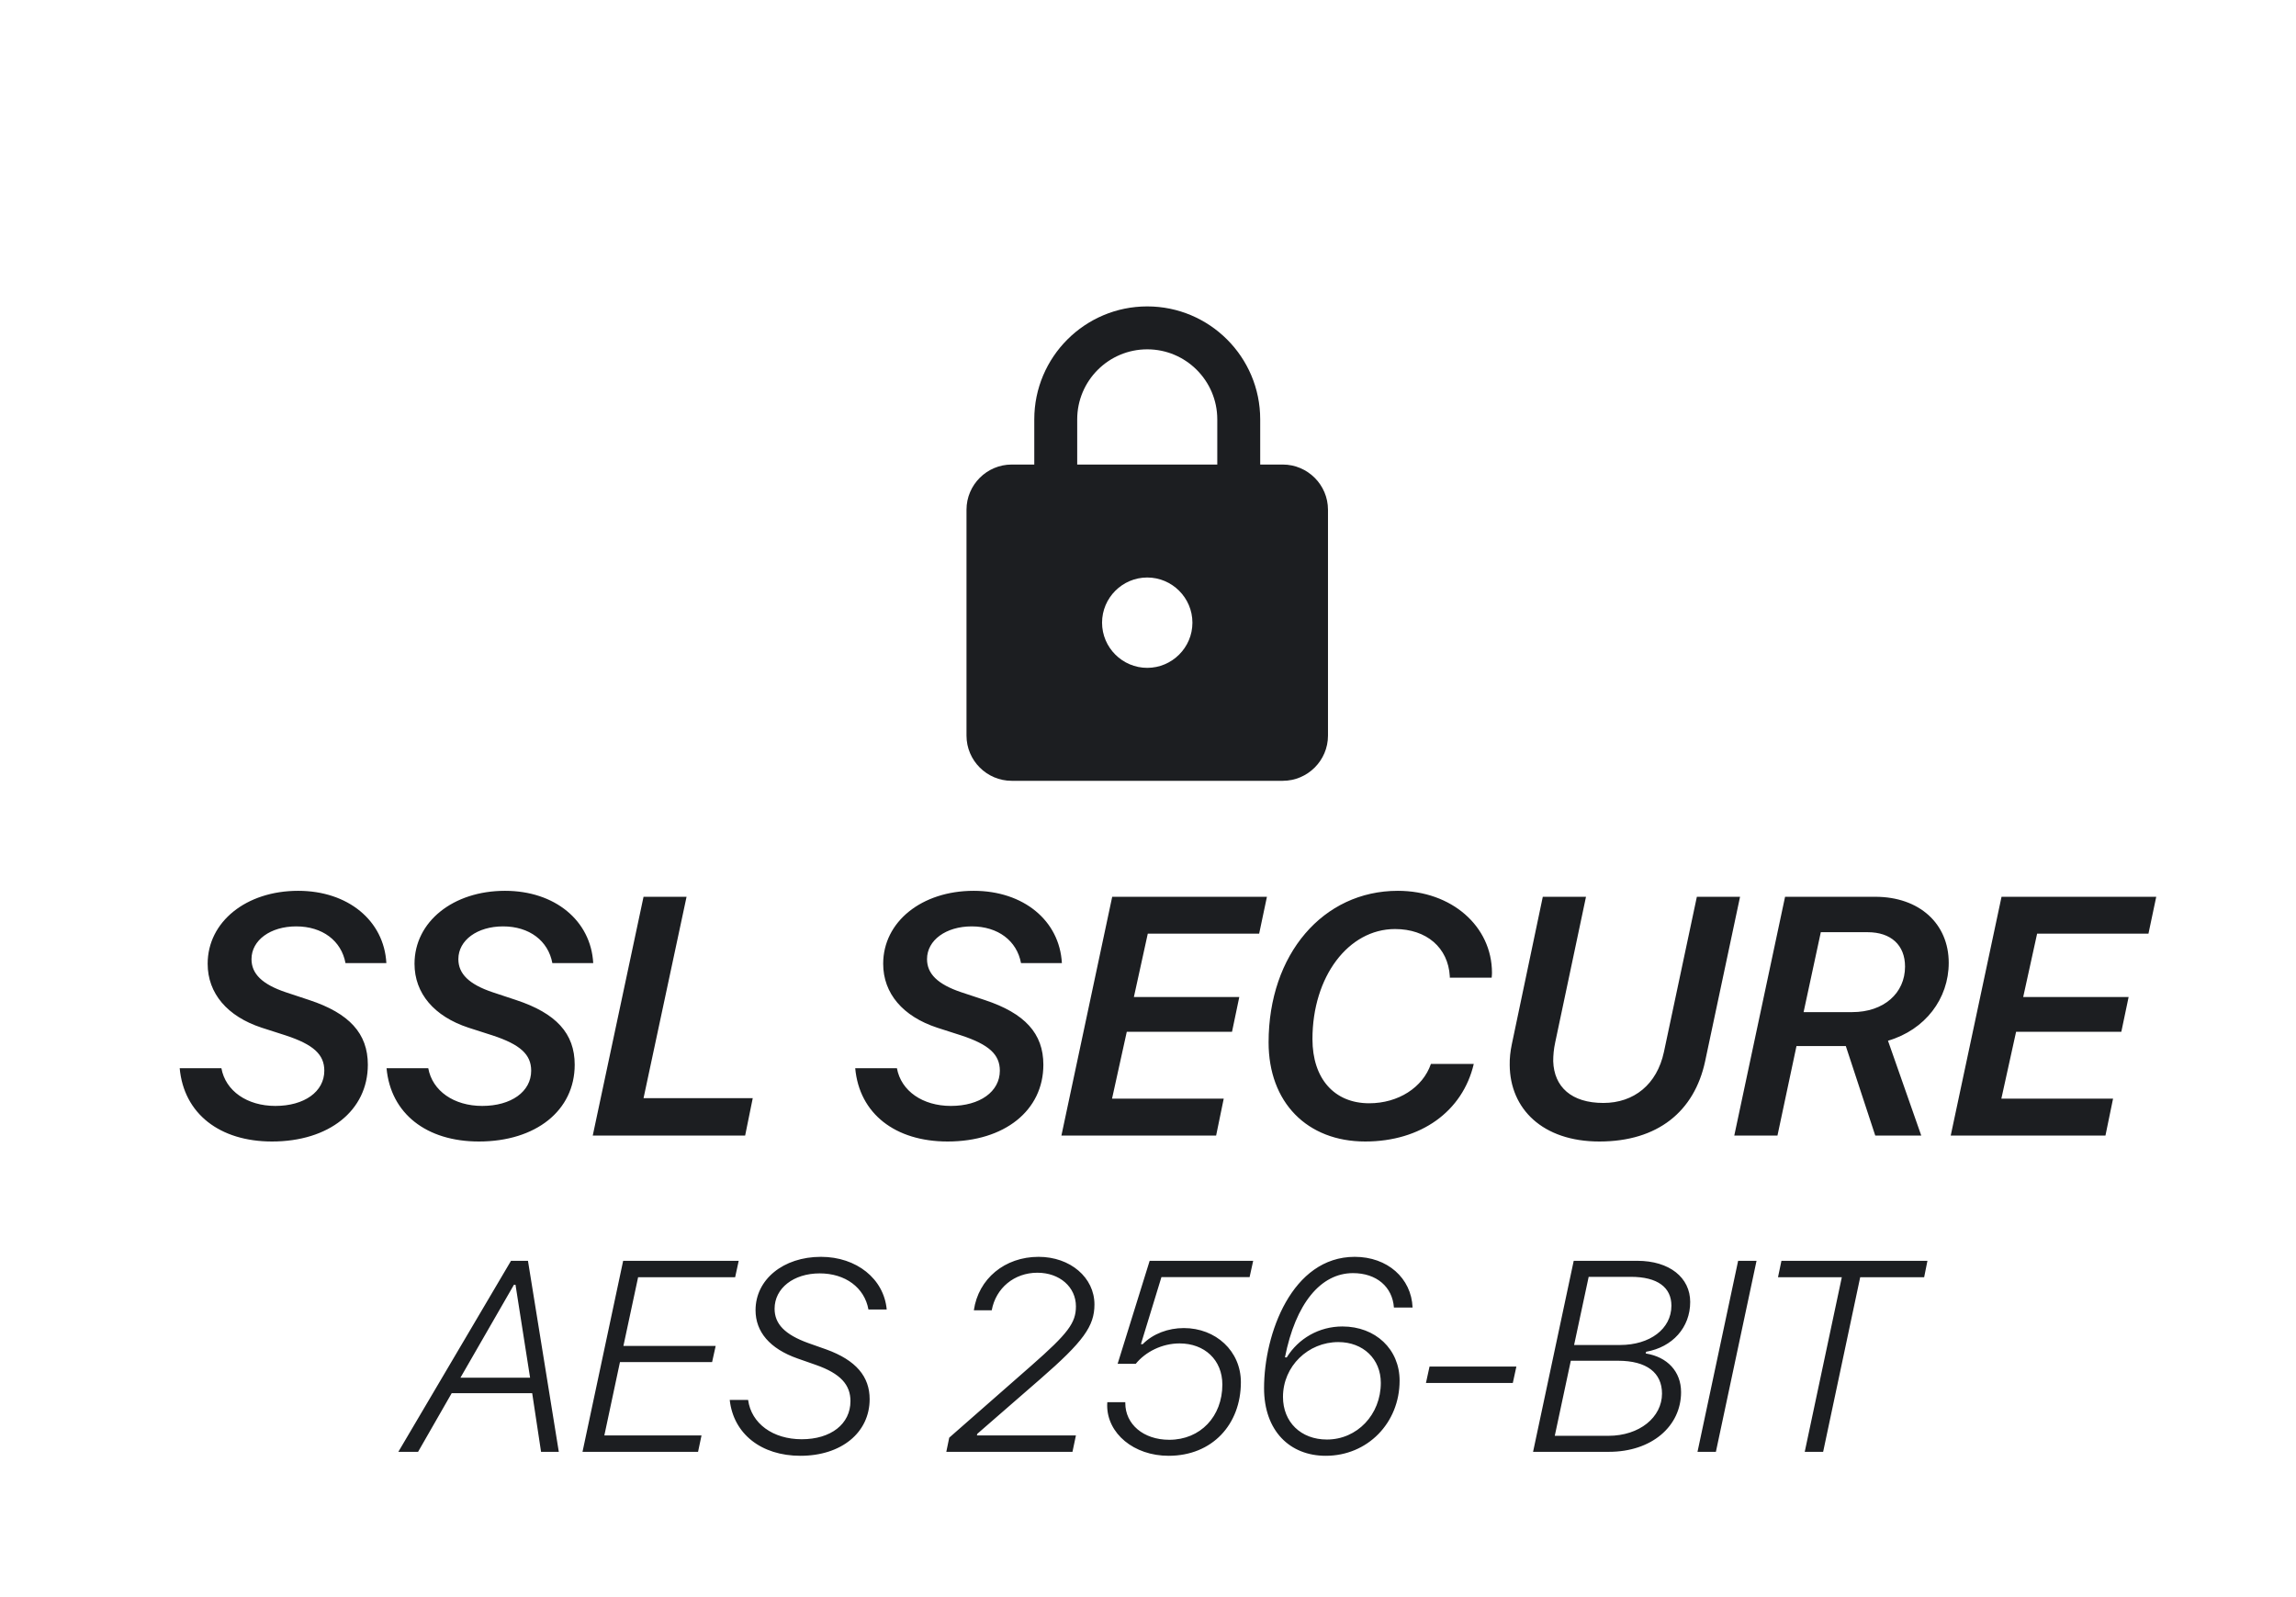 <?xml version="1.0" encoding="utf-8"?>
<svg xmlns="http://www.w3.org/2000/svg" width="115" height="80" viewBox="0 0 115 80" fill="none">
<path fill-rule="evenodd" clip-rule="evenodd" d="M63.12 23.269H64.251C65.496 23.269 66.515 24.287 66.515 25.532V36.848C66.515 38.093 65.496 39.111 64.251 39.111H50.672C49.427 39.111 48.409 38.093 48.409 36.848V25.532C48.409 24.287 49.427 23.269 50.672 23.269H51.804V21.006C51.804 17.883 54.339 15.348 57.462 15.348C60.585 15.348 63.12 17.883 63.12 21.006V23.269ZM55.199 31.19C55.199 32.435 56.217 33.453 57.462 33.453C58.707 33.453 59.725 32.435 59.725 31.19C59.725 29.945 58.707 28.927 57.462 28.927C56.217 28.927 55.199 29.945 55.199 31.19ZM53.954 23.269H60.97V21.006C60.97 19.071 59.397 17.498 57.462 17.498C55.527 17.498 53.954 19.071 53.954 21.006V23.269ZM9 53.506C9.207 55.786 11.006 57.178 13.625 57.178C16.476 57.178 18.424 55.628 18.424 53.332C18.424 51.766 17.495 50.755 15.49 50.092L14.313 49.702C13.127 49.304 12.597 48.774 12.597 48.044C12.597 47.091 13.55 46.403 14.835 46.403C16.153 46.403 17.098 47.124 17.305 48.243H19.352C19.236 46.113 17.429 44.621 14.934 44.621C12.332 44.621 10.401 46.171 10.401 48.276C10.401 49.76 11.387 50.912 13.103 51.476L14.313 51.865C15.697 52.321 16.244 52.818 16.244 53.631C16.244 54.683 15.241 55.396 13.791 55.396C12.382 55.396 11.296 54.65 11.089 53.506H9ZM19.361 53.506C19.568 55.786 21.367 57.178 23.986 57.178C26.837 57.178 28.785 55.628 28.785 53.332C28.785 51.766 27.856 50.755 25.851 50.092L24.674 49.702C23.488 49.304 22.958 48.774 22.958 48.044C22.958 47.091 23.911 46.403 25.196 46.403C26.514 46.403 27.458 47.124 27.666 48.243H29.713C29.597 46.113 27.79 44.621 25.295 44.621C22.693 44.621 20.762 46.171 20.762 48.276C20.762 49.76 21.748 50.912 23.463 51.476L24.674 51.865C26.058 52.321 26.605 52.818 26.605 53.631C26.605 54.683 25.602 55.396 24.151 55.396C22.742 55.396 21.657 54.65 21.45 53.506H19.361ZM32.233 55.007H37.703L37.322 56.88H29.689L32.233 44.92H34.388L32.233 55.007ZM42.835 53.506C43.042 55.786 44.841 57.178 47.46 57.178C50.311 57.178 52.259 55.628 52.259 53.332C52.259 51.766 51.33 50.755 49.325 50.092L48.148 49.702C46.962 49.304 46.432 48.774 46.432 48.044C46.432 47.091 47.385 46.403 48.67 46.403C49.988 46.403 50.933 47.124 51.14 48.243H53.187C53.071 46.113 51.264 44.621 48.769 44.621C46.167 44.621 44.236 46.171 44.236 48.276C44.236 49.76 45.222 50.912 46.938 51.476L48.148 51.865C49.532 52.321 50.079 52.818 50.079 53.631C50.079 54.683 49.076 55.396 47.626 55.396C46.217 55.396 45.131 54.65 44.924 53.506H42.835ZM55.699 55.031H61.293L60.912 56.88H53.163L55.707 44.92H63.457L63.067 46.768H57.489L56.793 49.942H62.072L61.708 51.683H56.437L55.699 55.031ZM72.616 48.973H74.713L74.715 48.952C74.722 48.877 74.729 48.808 74.729 48.732C74.729 46.387 72.699 44.621 70.013 44.621C66.267 44.621 63.54 47.804 63.54 52.213C63.54 55.214 65.463 57.178 68.38 57.178C71.165 57.178 73.262 55.67 73.817 53.291H71.671C71.265 54.476 70.03 55.263 68.579 55.263C66.831 55.263 65.737 54.029 65.737 52.048C65.737 48.923 67.535 46.536 69.872 46.536C71.455 46.536 72.533 47.472 72.616 48.898V48.973ZM85.405 53.158C84.866 55.678 83.026 57.178 80.109 57.178C77.258 57.178 75.633 55.537 75.617 53.349C75.609 53.009 75.65 52.653 75.725 52.296L77.274 44.92H79.438L77.896 52.213C77.821 52.553 77.796 52.868 77.796 53.158C77.838 54.443 78.708 55.247 80.308 55.247C81.841 55.247 82.993 54.319 83.341 52.694L84.991 44.92H87.154L85.405 53.158ZM86.865 56.88H89.028L89.981 52.396H92.451L93.926 56.88H96.23L94.564 52.13C96.429 51.584 97.606 50.025 97.606 48.227C97.606 46.263 96.131 44.92 93.926 44.92H89.409L86.865 56.88ZM91.199 46.694H93.545C94.713 46.694 95.418 47.34 95.418 48.417C95.418 49.752 94.349 50.697 92.774 50.697H90.337L91.199 46.694ZM100.242 55.031H105.837L105.456 56.88H97.706L100.251 44.92H108L107.61 46.768H102.033L101.336 49.942H106.616L106.251 51.683H100.98L100.242 55.031ZM25.741 64.355H25.82L26.55 69.009H23.062L25.741 64.355ZM27.1 72.722H27.989L26.444 63.154H25.595L19.952 72.722H20.94L22.624 69.785H26.656L27.1 72.722ZM30.27 71.9H35.137L34.964 72.722H29.176L31.212 63.154H37L36.821 63.977H31.961L31.225 67.418H35.846L35.667 68.227H31.052L30.27 71.9ZM36.55 70.123C36.735 71.82 38.128 72.921 40.09 72.921C42.139 72.921 43.558 71.761 43.558 70.083C43.558 68.963 42.888 68.134 41.377 67.59L40.495 67.278C39.295 66.847 38.797 66.304 38.797 65.555C38.797 64.527 39.746 63.784 41.058 63.784C42.338 63.784 43.3 64.494 43.498 65.594H44.413C44.274 64.056 42.902 62.955 41.118 62.955C39.235 62.955 37.843 64.089 37.843 65.627C37.843 66.708 38.552 67.557 39.951 68.048L40.859 68.366C42.113 68.804 42.597 69.374 42.597 70.183C42.597 71.33 41.615 72.092 40.157 72.092C38.711 72.092 37.63 71.303 37.471 70.123H36.55ZM49.673 65.634H48.777C49.003 64.056 50.322 62.955 52.02 62.955C53.605 62.955 54.818 63.99 54.818 65.342C54.818 66.43 54.261 67.199 52.106 69.075L48.95 71.82L48.93 71.9H53.89L53.717 72.722H47.398L47.544 72.013L51.655 68.406C53.498 66.788 53.89 66.264 53.89 65.435C53.89 64.467 53.074 63.751 51.96 63.751C50.806 63.751 49.878 64.514 49.673 65.634ZM58.532 72.921C60.72 72.921 62.152 71.35 62.152 69.234C62.152 67.67 60.892 66.523 59.294 66.523C58.518 66.523 57.756 66.801 57.232 67.332L57.146 67.325L58.173 63.97H62.589L62.768 63.154H57.583L55.979 68.313H56.887C57.371 67.716 58.2 67.292 59.082 67.292C60.328 67.292 61.224 68.114 61.224 69.354C61.224 70.945 60.129 72.119 58.565 72.119C57.258 72.119 56.363 71.33 56.363 70.282V70.236H55.462C55.462 70.252 55.46 70.279 55.459 70.309L55.458 70.309C55.457 70.341 55.455 70.374 55.455 70.395C55.455 71.801 56.788 72.921 58.532 72.921ZM67.238 66.443C68.896 66.443 70.102 67.584 70.102 69.155C70.102 71.283 68.491 72.921 66.403 72.921C64.599 72.921 63.313 71.668 63.313 69.533C63.313 66.808 64.712 62.955 67.855 62.955C69.486 62.955 70.692 64.016 70.752 65.495H69.817C69.744 64.461 68.949 63.771 67.768 63.771C66.15 63.771 64.891 65.296 64.36 67.988L64.447 67.995C65.037 67.04 66.071 66.443 67.238 66.443ZM69.161 69.268C69.161 68.074 68.279 67.225 67.032 67.225C65.521 67.225 64.261 68.432 64.261 69.971C64.261 71.23 65.156 72.106 66.462 72.106C67.974 72.106 69.161 70.859 69.161 69.268ZM71.422 69.274H75.772L75.951 68.452H71.601L71.422 69.274ZM84.2 69.732C84.2 71.436 82.735 72.722 80.586 72.722H76.787L78.823 63.154H82.005C83.623 63.154 84.657 63.996 84.657 65.216C84.657 66.496 83.769 67.478 82.449 67.71L82.43 67.796C83.517 67.968 84.2 68.704 84.2 69.732ZM81.687 63.957H79.572L78.842 67.371H81.143C82.635 67.371 83.716 66.569 83.716 65.402C83.716 64.494 83.033 63.957 81.687 63.957ZM78.677 68.16L77.874 71.92H80.56C82.124 71.92 83.245 70.985 83.245 69.805C83.245 68.764 82.483 68.16 81.044 68.16H78.677ZM85.944 72.722L87.98 63.154H87.058L85.023 72.722H85.944ZM93.172 63.977L91.316 72.722H90.394L92.251 63.977H89.055L89.227 63.154H96.54L96.375 63.977H93.172Z" fill="#1C1E21"/>
</svg>